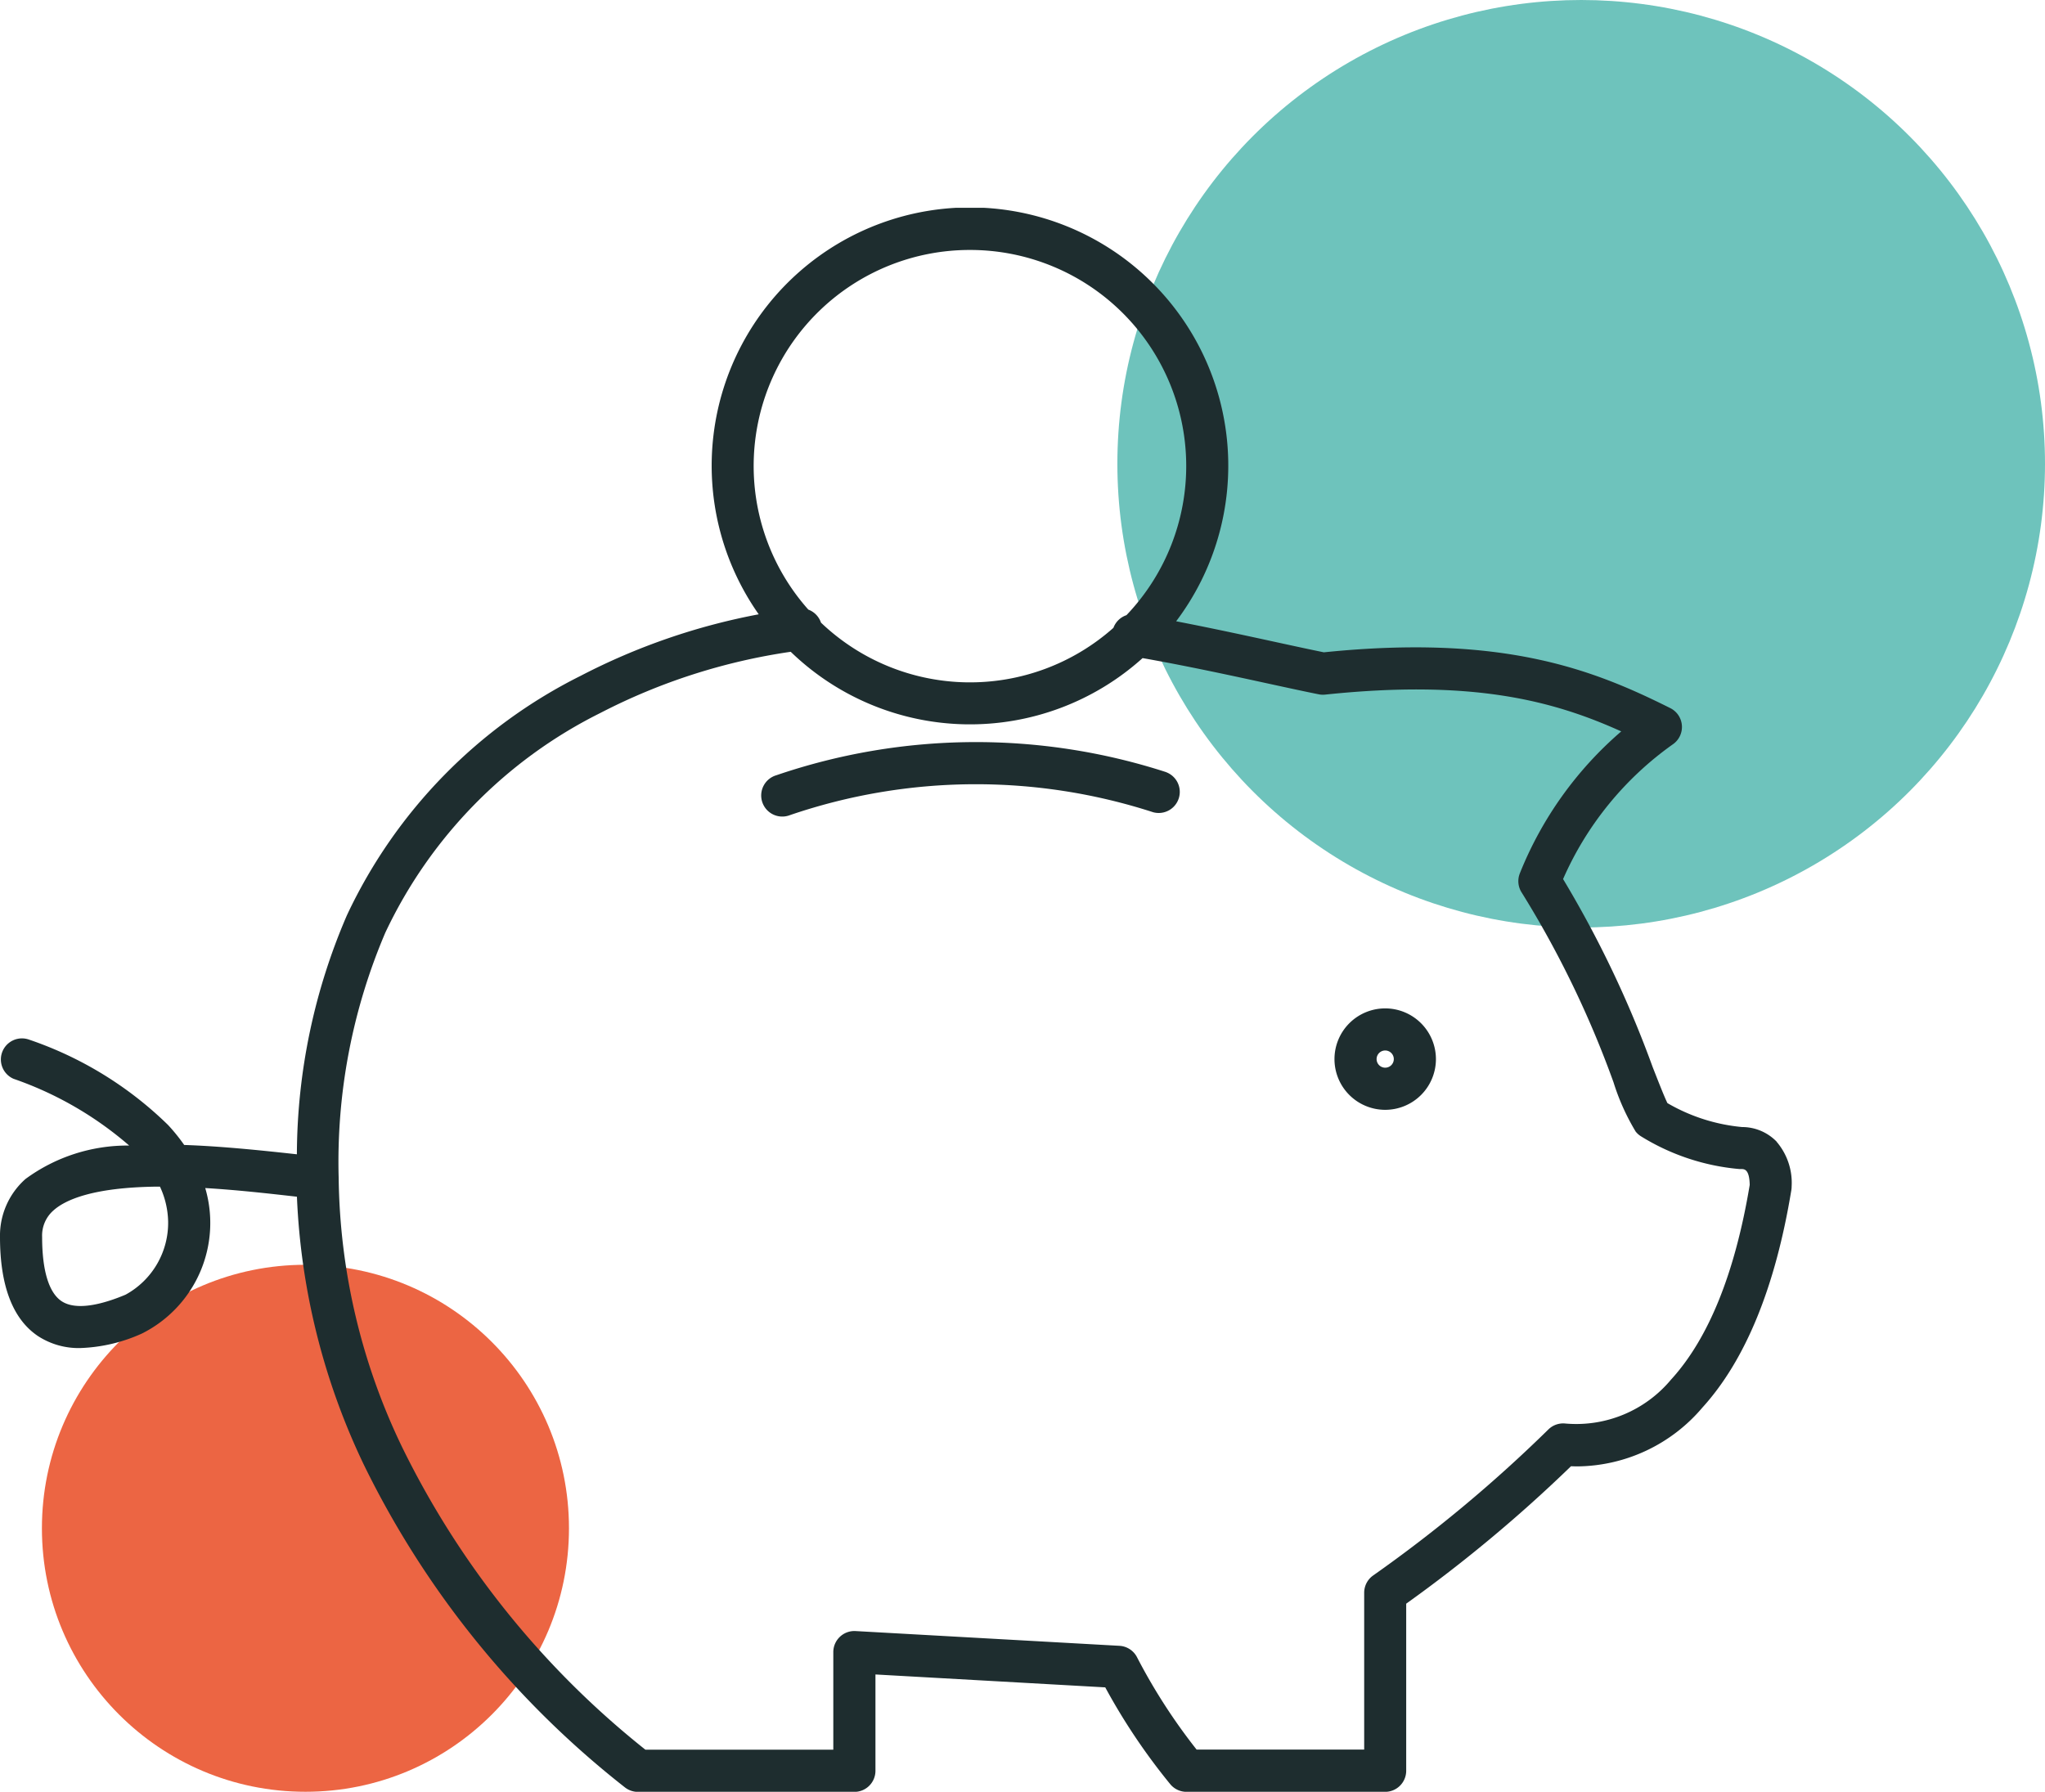 <svg xmlns="http://www.w3.org/2000/svg" xmlns:xlink="http://www.w3.org/1999/xlink" width="97" height="85" viewBox="0 0 97 85"><defs><clipPath id="clip-path"><rect id="Rettangolo_116" data-name="Rettangolo 116" width="84.988" height="75.142" fill="#1e2d2f"></rect></clipPath></defs><g id="Raggruppa_150" data-name="Raggruppa 150" transform="translate(-1065 -7254)"><circle id="Ellisse_8" data-name="Ellisse 8" cx="22" cy="22" r="22" transform="translate(1118 7254)" fill="#6ec3bc"></circle><circle id="Ellisse_9" data-name="Ellisse 9" cx="12.5" cy="12.5" r="12.5" transform="translate(1066.988 7314)" fill="#ec6543"></circle><g id="Raggruppa_93" data-name="Raggruppa 93" transform="translate(1065 7263.858)"><g id="Raggruppa_92" data-name="Raggruppa 92" clip-path="url(#clip-path)"><path id="Tracciato_198" data-name="Tracciato 198" d="M84.278,44.308a2.281,2.281,0,0,0-1.646-.7,8.612,8.612,0,0,1-3.542-1.136c-.155-.318-.441-1.052-.7-1.711a51.234,51.234,0,0,0-4.249-8.917,15.423,15.423,0,0,1,5.218-6.4,1,1,0,0,0-.131-1.709c-3.638-1.819-7.9-3.52-16.434-2.648-.629-.128-1.368-.288-2.214-.472-1.416-.308-3.085-.671-4.792-1a12.252,12.252,0,1,0-19.8-.331A30.566,30.566,0,0,0,27.547,22.2l-.01.005A24.162,24.162,0,0,0,16.459,33.553,28.806,28.806,0,0,0,14.082,44.9h-.007c-1.812-.2-3.632-.384-5.338-.442a8.765,8.765,0,0,0-.767-.949,17.446,17.446,0,0,0-6.614-4.056,1,1,0,0,0-.714,1.866,16.7,16.7,0,0,1,5.486,3.167,8.163,8.163,0,0,0-4.92,1.587A3.589,3.589,0,0,0,0,48.824c0,2.325.61,3.909,1.814,4.708a3.53,3.53,0,0,0,2,.56,7.672,7.672,0,0,0,2.921-.69,5.864,5.864,0,0,0,3-6.9c1.492.089,2.948.253,4.119.385l.23.026a32.524,32.524,0,0,0,3.192,12.751,43.954,43.954,0,0,0,12.353,15.26,1,1,0,0,0,.63.223H40.525a1,1,0,0,0,1-1v-4.57l10.9.612a29.341,29.341,0,0,0,3.081,4.59,1,1,0,0,0,.773.366H65.7a1,1,0,0,0,1-1V66.219a68.609,68.609,0,0,0,7.817-6.52q.167.007.332.007a7.868,7.868,0,0,0,5.9-2.79c2.045-2.25,3.465-5.722,4.22-10.321a1.01,1.01,0,0,0,.013-.162,3,3,0,0,0-.71-2.125M5.957,51.56c-.977.411-2.3.8-3.038.307-.6-.4-.921-1.453-.921-3.044a1.581,1.581,0,0,1,.542-1.263c.55-.492,1.843-1.086,4.877-1.125l.17,0a4.1,4.1,0,0,1,.388,1.654A3.883,3.883,0,0,1,5.957,51.56M46.011,2a10.249,10.249,0,0,1,7.42,17.325,1,1,0,0,0-.618.6,10.235,10.235,0,0,1-13.872-.246,1,1,0,0,0-.6-.618A10.248,10.248,0,0,1,46.011,2M79.276,55.572a5.852,5.852,0,0,1-5.031,2.1,1,1,0,0,0-.8.281,66.587,66.587,0,0,1-8.314,6.929,1,1,0,0,0-.424.817v7.441H56.758a27.33,27.33,0,0,1-2.827-4.383,1,1,0,0,0-.831-.539l-12.519-.7a1,1,0,0,0-1.055,1v4.628H30.613A41.809,41.809,0,0,1,19.081,58.807a30.158,30.158,0,0,1-3.017-12.794v0a27.682,27.682,0,0,1,2.214-11.63A22.21,22.21,0,0,1,28.47,23.968a28.582,28.582,0,0,1,9.036-2.906,12.228,12.228,0,0,0,16.69.3c2.091.367,4.221.83,5.963,1.209.922.2,1.718.374,2.394.509a1,1,0,0,0,.3.014c7.024-.739,10.849.3,14.047,1.745a17.414,17.414,0,0,0-4.811,6.737,1,1,0,0,0,.1.925,47.611,47.611,0,0,1,4.345,8.985,10.664,10.664,0,0,0,1.051,2.338,1,1,0,0,0,.252.224A10.615,10.615,0,0,0,82.5,45.6q.043,0,.087,0c.148,0,.391,0,.407.752-.694,4.169-1.944,7.27-3.713,9.216" transform="translate(0)" fill="#1e2d2f"></path><path id="Tracciato_199" data-name="Tracciato 199" d="M439.268,295.983a29.272,29.272,0,0,0-18.5.146,1,1,0,1,0,.646,1.891,27.272,27.272,0,0,1,17.233-.136,1,1,0,0,0,.616-1.9" transform="translate(-383.946 -269.209)" fill="#1e2d2f"></path><path id="Tracciato_200" data-name="Tracciato 200" d="M737.986,441.347a2.406,2.406,0,1,0,2.406,2.406,2.408,2.408,0,0,0-2.406-2.406m0,2.813a.408.408,0,1,1,.408-.408.408.408,0,0,1-.408.408" transform="translate(-672.282 -403.368)" fill="#1e2d2f"></path></g></g></g></svg>